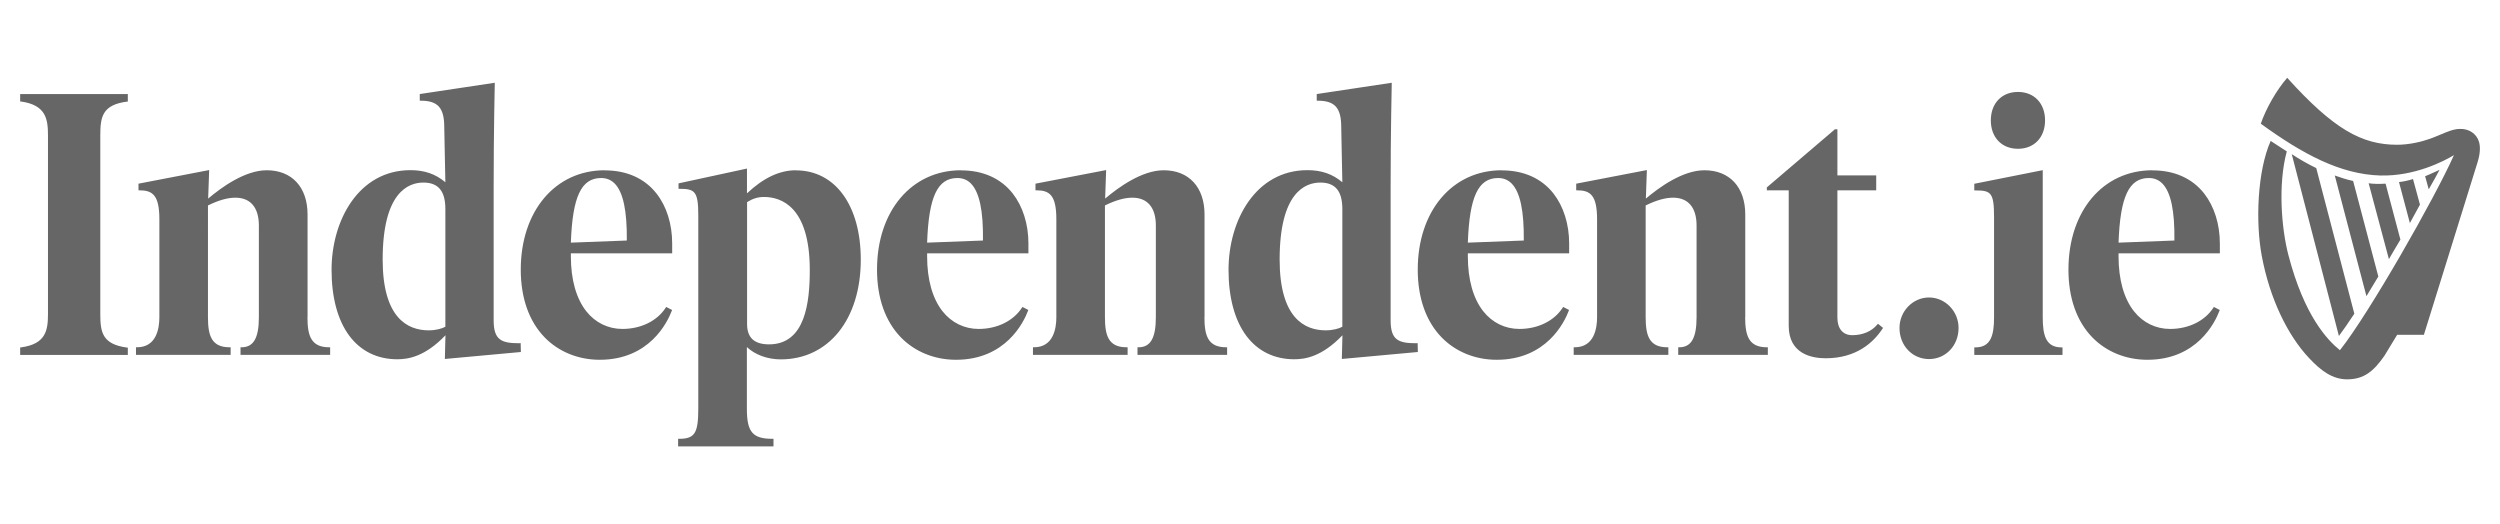 <?xml version="1.0" encoding="UTF-8"?> <svg xmlns="http://www.w3.org/2000/svg" width="248" height="52" viewBox="0 0 248 52"><path d="M213.52 16.89c-4.91 0-8.33 4.05-8.33 9.86 0 2.81.82 5.13 2.38 6.73 1.39 1.42 3.33 2.21 5.45 2.21 4.93 0 6.72-3.72 7.15-4.86l.03-.08-.58-.3-.05.07c-.85 1.32-2.46 2.11-4.3 2.11-1.41 0-2.68-.62-3.57-1.74-1.01-1.27-1.54-3.16-1.54-5.46v-.3h10.05v-.98c0-1.92-.56-3.68-1.56-4.96-1.18-1.5-2.95-2.29-5.12-2.29Zm2.18 6.97-5.54.21c.16-4.55 1.03-6.41 3-6.41.54 0 .98.18 1.35.55.84.86 1.23 2.71 1.19 5.64ZM2 10.07h.08c2.48.35 2.68 1.73 2.68 3.37v17.7c0 1.62-.2 2.99-2.68 3.32H2v.75h10.68v-.73h-.08c-2.46-.33-2.65-1.53-2.65-3.33V13.44c0-1.82.18-3.04 2.65-3.36h.08v-.75H2v.73ZM78.96 16.89c-1.63 0-3.22.75-4.86 2.29v-2.46l-6.79 1.47v.54h.1c1.51 0 1.86.24 1.86 2.62v19.2c0 2.43-.36 2.98-1.9 2.98h-.1v.75h9.46v-.75h-.1c-1.97 0-2.54-.67-2.54-2.98v-6.12c.82.77 2.06 1.22 3.36 1.22 4.75 0 7.94-3.98 7.94-9.89 0-5.38-2.53-8.86-6.44-8.86Zm-2.67 17.27c-1.47 0-2.18-.66-2.18-2.02V20.05c.54-.34 1.07-.51 1.68-.51 1.69 0 4.54.94 4.54 7.24 0 3.17-.42 7.38-4.04 7.38ZM51.53 34.05c-1.8 0-2.56-.32-2.56-2.28V18.58c0-5.44.11-10.2.11-10.25v-.12l-7.44 1.12v.66h.1c1.7 0 2.33.71 2.33 2.62l.11 5.47c-.97-.82-2.08-1.2-3.46-1.2-5.14 0-7.83 4.98-7.83 9.89 0 2.74.61 5 1.77 6.55 1.14 1.52 2.78 2.32 4.75 2.32 1.08 0 2.74-.25 4.78-2.38l-.06 2.35 7.54-.69-.02-.88h-.09Zm-7.35-1.64c-.3.18-.94.36-1.65.36-2.09 0-4.57-1.22-4.57-7.02 0-6.65 2.53-7.64 4.04-7.64s2.18.88 2.18 2.62v11.68ZM140.51 34.05c-1.81 0-2.56-.32-2.56-2.28V18.58c0-5.44.11-10.2.11-10.25v-.12l-7.44 1.12v.66h.1c1.7 0 2.33.71 2.33 2.62l.11 5.47c-.97-.82-2.08-1.2-3.46-1.2-5.14 0-7.83 4.98-7.83 9.89 0 2.74.61 5 1.77 6.55 1.14 1.52 2.78 2.32 4.75 2.32 1.08 0 2.74-.25 4.78-2.38l-.06 2.35 7.54-.69-.02-.88h-.1Zm-7.35-1.64c-.3.18-.94.36-1.65.36-2.09 0-4.57-1.22-4.57-7.02 0-6.65 2.53-7.64 4.04-7.64s2.18.88 2.18 2.62v11.68ZM59.99 16.89c-4.91 0-8.33 4.05-8.33 9.86 0 2.81.82 5.13 2.38 6.73 1.39 1.42 3.33 2.21 5.45 2.21 4.93 0 6.72-3.72 7.15-4.86l.03-.08-.58-.3-.05.07c-.85 1.32-2.46 2.11-4.3 2.11-1.41 0-2.68-.62-3.57-1.74-1.01-1.27-1.54-3.16-1.54-5.46v-.3h10.05v-.98c0-1.92-.55-3.68-1.56-4.96-1.18-1.5-2.95-2.29-5.12-2.29Zm2.18 6.97-5.54.21c.16-4.55 1.03-6.41 3-6.41.54 0 .98.18 1.35.55.84.86 1.23 2.71 1.2 5.64ZM95.33 16.89c-4.91 0-8.33 4.05-8.33 9.86 0 2.81.82 5.13 2.38 6.73 1.39 1.42 3.33 2.21 5.45 2.21 4.93 0 6.72-3.72 7.15-4.86l.03-.08-.58-.3-.05.07c-.86 1.32-2.46 2.11-4.3 2.11-1.41 0-2.68-.62-3.57-1.74-1.01-1.27-1.54-3.16-1.54-5.46v-.3h10.05v-.98c0-1.92-.56-3.68-1.56-4.96-1.18-1.5-2.95-2.29-5.12-2.29Zm2.18 6.97-5.54.21c.16-4.55 1.03-6.41 3-6.41.54 0 .99.18 1.35.55.84.86 1.23 2.71 1.19 5.64ZM148.97 16.89c-4.91 0-8.33 4.05-8.33 9.86 0 2.81.82 5.13 2.38 6.73 1.39 1.42 3.33 2.21 5.45 2.21 4.93 0 6.72-3.72 7.15-4.86l.03-.08-.58-.3-.05.07c-.85 1.32-2.46 2.11-4.3 2.11-1.41 0-2.68-.62-3.57-1.74-1.01-1.27-1.54-3.16-1.54-5.46v-.3h10.05v-.98c0-1.92-.56-3.68-1.56-4.96-1.18-1.5-2.95-2.29-5.12-2.29Zm2.18 6.97-5.54.21c.16-4.55 1.03-6.41 3-6.41.54 0 .98.18 1.35.55.84.86 1.23 2.71 1.2 5.64ZM30.51 31.48v-10.2c0-2.71-1.55-4.39-4.05-4.39-2.16 0-4.5 1.7-5.81 2.81l.1-2.83-7.01 1.35v.66h.1c1.28 0 1.97.46 1.97 2.87v9.72c0 1.11-.29 2.98-2.22 2.98h-.1v.75h9.39v-.75h-.1c-1.79 0-2.15-1.14-2.15-2.98V20.38c1.06-.52 1.95-.77 2.72-.77 1.5 0 2.33.98 2.33 2.76v9.1c0 2.06-.53 2.98-1.72 2.98h-.1v.75h8.89v-.75h-.1c-1.79 0-2.15-1.14-2.15-2.98ZM119.49 31.48v-10.2c0-2.71-1.55-4.39-4.05-4.39-2.16 0-4.5 1.7-5.81 2.81l.1-2.83-7.01 1.35v.66h.1c1.28 0 1.97.46 1.97 2.87v9.72c0 1.11-.29 2.98-2.22 2.98h-.1v.75h9.39v-.75h-.1c-1.79 0-2.15-1.14-2.15-2.98V20.38c1.06-.52 1.95-.77 2.72-.77 1.5 0 2.33.98 2.33 2.76v9.1c0 2.06-.53 2.98-1.72 2.98h-.1v.75h8.89v-.75h-.1c-1.79 0-2.15-1.14-2.15-2.98ZM173.13 31.48v-10.2c0-2.71-1.55-4.39-4.05-4.39-2.16 0-4.5 1.7-5.81 2.81l.1-2.83-7.01 1.35v.66h.1c1.28 0 1.97.46 1.97 2.87v9.72c0 1.11-.29 2.98-2.22 2.98h-.1v.75h9.39v-.75h-.1c-1.79 0-2.15-1.14-2.15-2.98V20.38c1.06-.52 1.95-.77 2.72-.77 1.5 0 2.33.98 2.33 2.76v9.1c0 2.06-.53 2.98-1.72 2.98h-.1v.75h8.89v-.75h-.1c-1.79 0-2.15-1.14-2.15-2.98ZM186.29 32.12l-.06.07c-.57.69-1.46 1.06-2.49 1.06-.92 0-1.47-.65-1.47-1.74V18.88h3.85V17.4h-3.85v-4.58h-.24l-6.76 5.77v.29h2.17v13.44c0 2.8 2.3 3.22 3.67 3.22 3.07 0 4.76-1.6 5.64-2.94l.05-.07-.5-.41ZM202.64 31.48v-14.6l-6.79 1.35v.66h.1c1.56 0 1.86.21 1.86 2.65v9.94c0 1.79-.32 2.98-1.86 2.98h-.1v.75h8.75v-.75h-.1c-1.55 0-1.86-1.19-1.86-2.98ZM200.18 14.76c1.61 0 2.69-1.13 2.69-2.82s-1.08-2.82-2.69-2.82-2.69 1.13-2.69 2.82 1.08 2.82 2.69 2.82ZM188.43 32.53c0-1.66 1.33-3.02 2.93-3.02s2.93 1.36 2.93 3.02c0 1.77-1.29 3.09-2.93 3.09s-2.93-1.32-2.93-3.09ZM239.37 17.76l.69 2.54c-.33.61-.66 1.21-1 1.83l-1.08-4.07c.33-.03.95-.15 1.39-.3Zm-2.72.46 1.47 5.55c-.4.65-.77 1.31-1.14 1.94l-2.01-7.53c.22.04.52.05.8.06.26 0 .59 0 .87-.02Zm-3.22-.27 2.5 9.48c-.4.67-.8 1.32-1.18 1.95l-3.14-11.97c.6.21 1.13.39 1.73.52l.1.02Zm-3.66-1.28 3.78 14.45c-.58.89-1.1 1.62-1.53 2.21l-4.68-18.04c.74.5 1.68 1.02 2.42 1.38Zm10.81.81s.73-.3 1.42-.63c-.29.53-.6 1.14-1.07 1.93l-.36-1.3Zm3.42-4.69c.91-.04 1.68.47 1.92 1.29.16.56.09 1.27-.16 2.06l-5.31 17.07h-2.65l-1.27 2.09c-1.07 1.53-2.02 2.33-3.7 2.33-1.43 0-2.58-.83-3.79-2.13-2.1-2.24-3.88-5.85-4.68-10.15-.61-3.29-.45-8.34.89-11.37l1.6 1.04c-.89 3.26-.53 7.65.16 10.29 1.57 6.03 3.88 8.44 5.11 9.43 2.89-3.64 9.41-15.08 11.31-19.35-1.04.63-3.94 2.11-7.3 2.02-3.95-.11-7.71-2.12-11.86-5.14.5-1.46 1.54-3.32 2.62-4.55 4.62 5.11 7.41 6.64 10.9 6.64 1.18 0 2.42-.29 3.25-.59 1.16-.41 2.12-.98 2.96-.98Z" fill="#666" fill-rule="evenodd"></path></svg> 